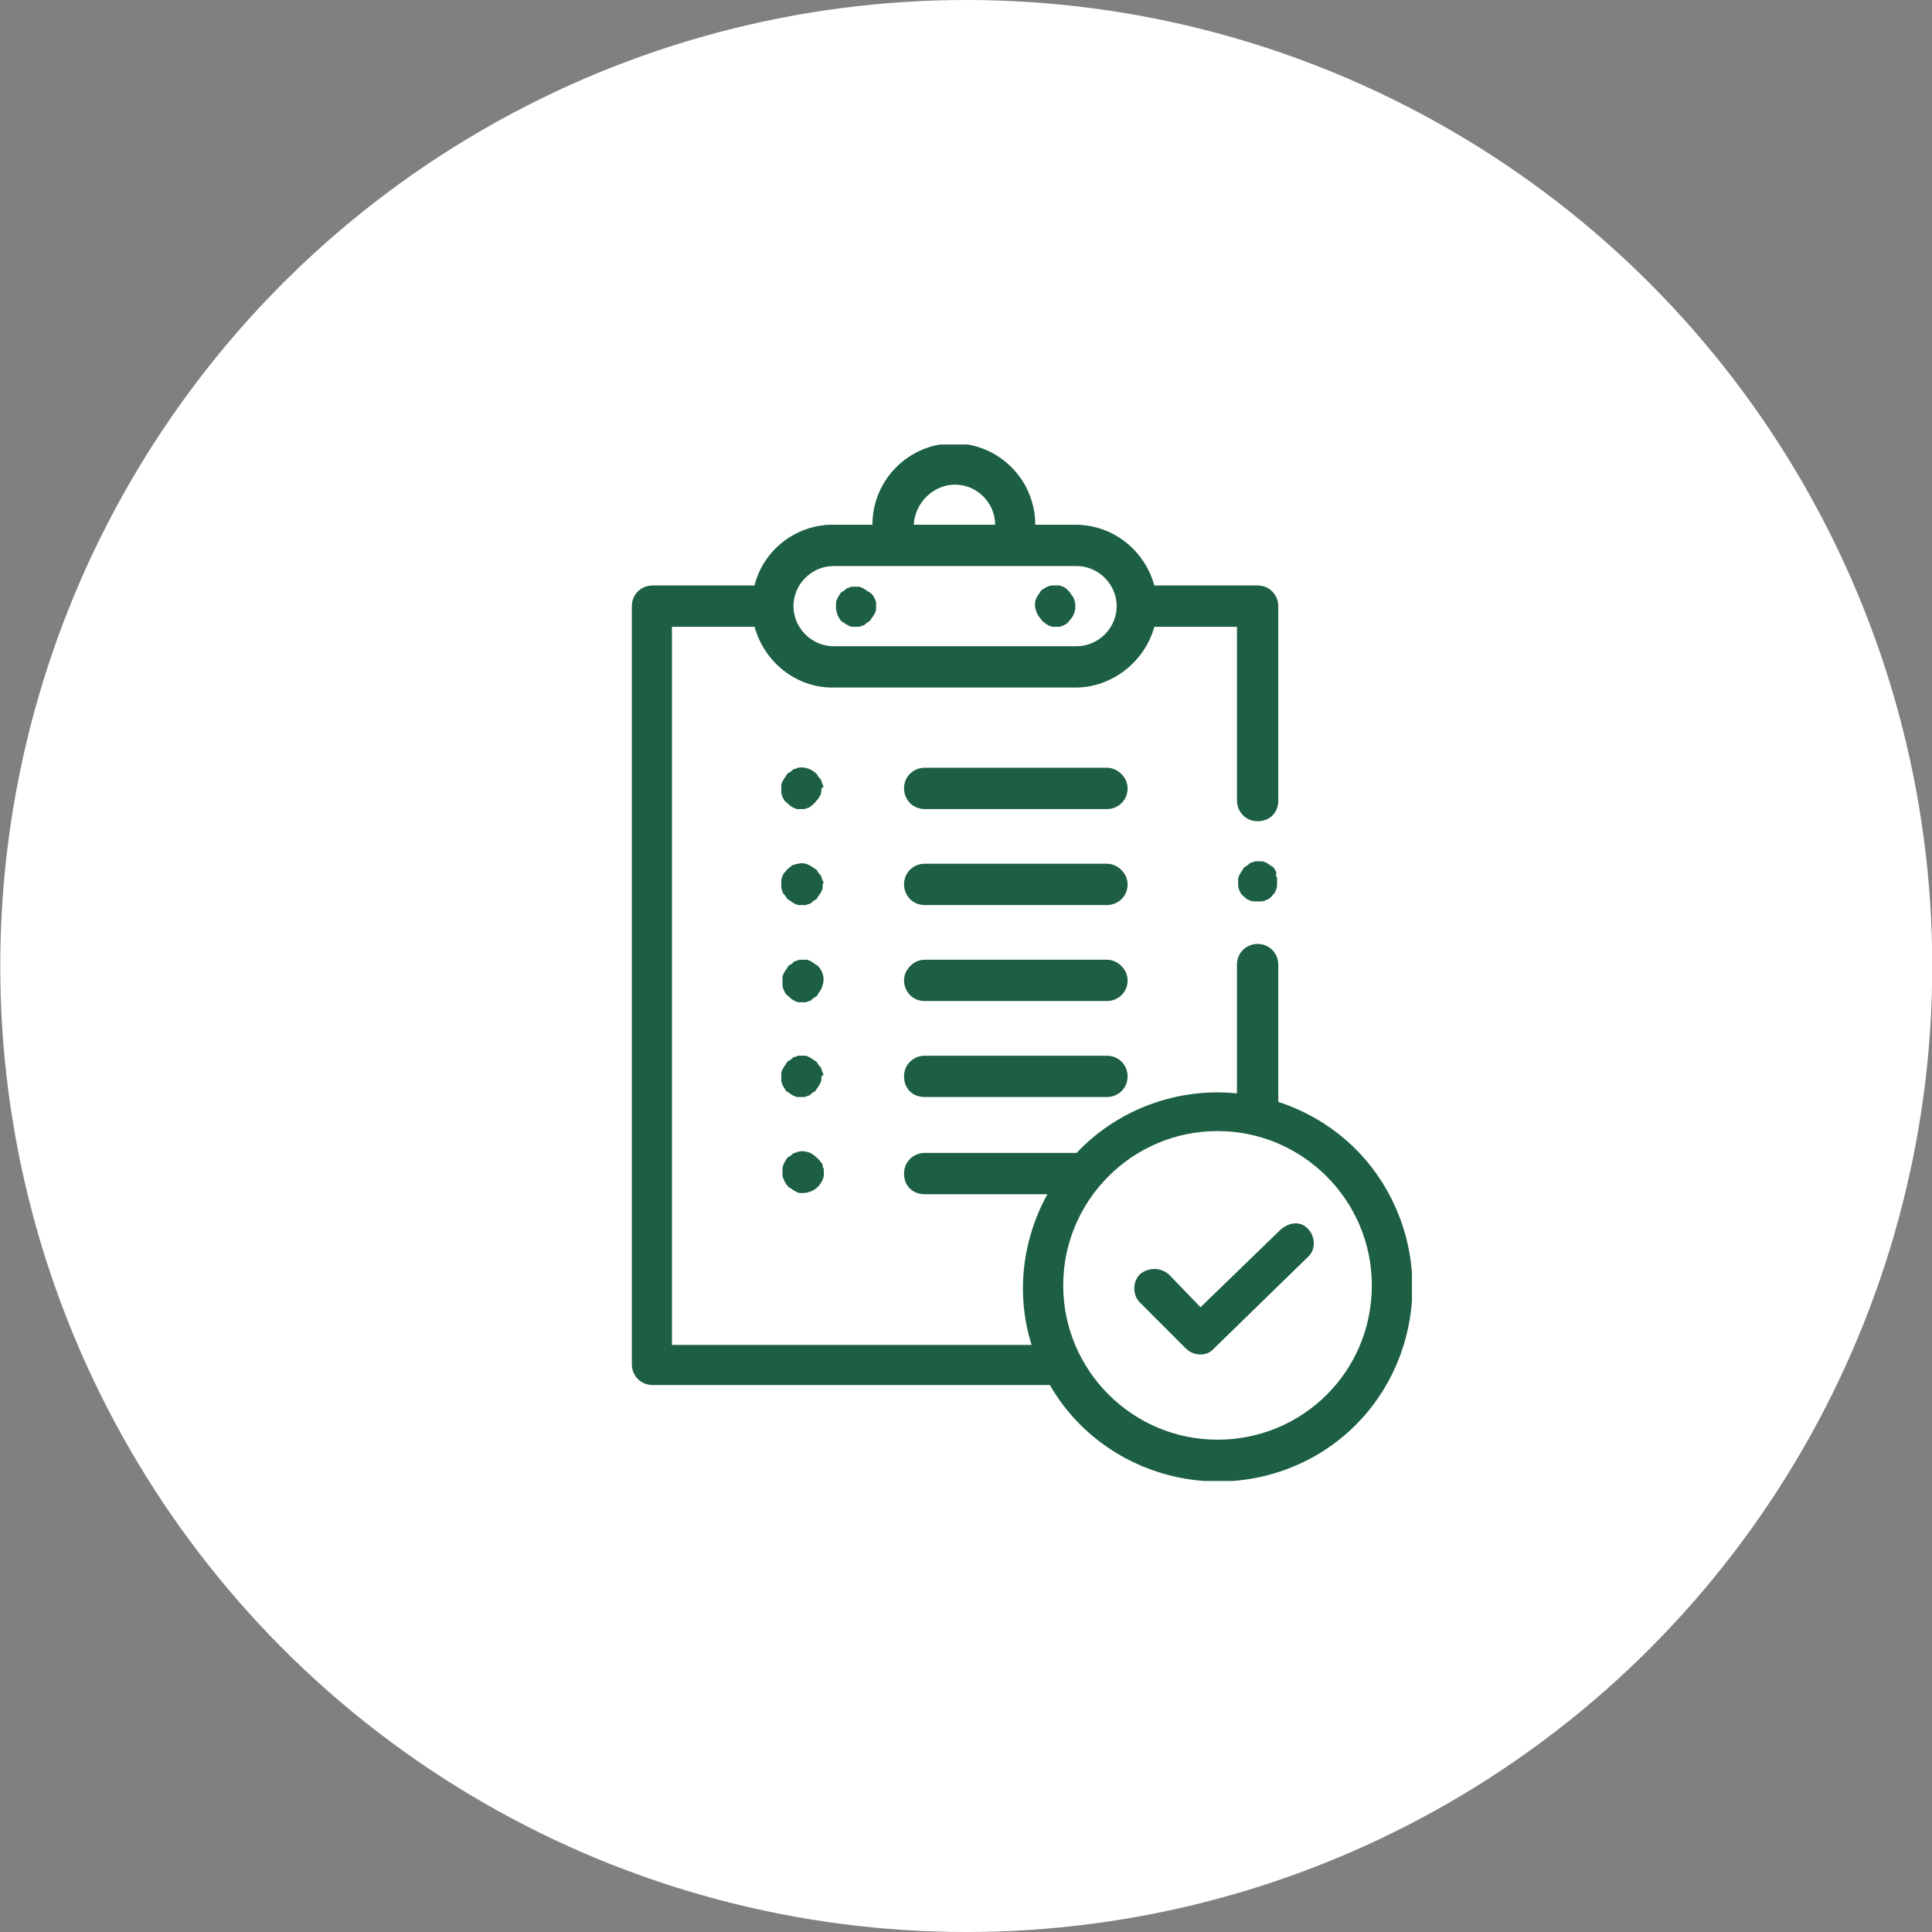 <?xml version="1.0" encoding="utf-8"?>
<!-- Generator: Adobe Illustrator 28.0.0, SVG Export Plug-In . SVG Version: 6.00 Build 0)  -->
<svg version="1.1" id="レイヤー_1" xmlns="http://www.w3.org/2000/svg" xmlns:xlink="http://www.w3.org/1999/xlink" x="0px"
	 y="0px" viewBox="0 0 159 159" style="enable-background:new 0 0 159 159;" xml:space="preserve">
<rect x="0" y="0" width="159" height="159" fill="#808080" stroke="none"/>
<style type="text/css">
	.st0{fill:#FFFFFF;}
	.st1{clip-path:url(#SVGID_00000054956354960073453390000017906256784075812499_);}
	.st2{fill:#1C5F43;}
</style>
<g id="グループ_2261" transform="translate(-37.979 -139)">
	<circle id="楕円形_66" class="st0" cx="117.5" cy="218.5" r="79.5"/>
	<g id="グループ_1970" transform="translate(89.979 175.584)">
		<g>
			<defs>
				<rect id="SVGID_1_" x="0" y="0" width="64.2" height="85.3"/>
			</defs>
			<clipPath id="SVGID_00000145738135061316012410000011122920980346212531_">
				<use xlink:href="#SVGID_1_"  style="overflow:visible;"/>
			</clipPath>
			<g id="グループ_1969" style="clip-path:url(#SVGID_00000145738135061316012410000011122920980346212531_);">
				<path id="パス_14304" class="st2" d="M17.5,14.7c0.1,0.1,0.2,0.1,0.3,0.2c0.1,0,0.2,0.1,0.3,0.1c0.2,0,0.4,0,0.6,0
					c0.1,0,0.2-0.1,0.3-0.1c0.1,0,0.2-0.1,0.3-0.2c0.1-0.1,0.2-0.1,0.3-0.2c0.1-0.1,0.1-0.2,0.2-0.3c0.1-0.1,0.1-0.2,0.2-0.3
					c0-0.1,0.1-0.2,0.1-0.3c0-0.2,0-0.4,0-0.6c0-0.1-0.1-0.2-0.1-0.3c-0.1-0.2-0.2-0.4-0.4-0.5c-0.1-0.1-0.2-0.1-0.3-0.2
					c-0.1-0.1-0.2-0.1-0.3-0.2c-0.1,0-0.2-0.1-0.3-0.1c-0.2,0-0.4,0-0.6,0c-0.1,0-0.2,0.1-0.3,0.1c-0.1,0-0.2,0.1-0.3,0.2
					c-0.1,0.1-0.2,0.1-0.3,0.2c-0.1,0.1-0.1,0.2-0.2,0.3c-0.1,0.2-0.2,0.4-0.2,0.6c0,0.1,0,0.2,0,0.3c0,0.4,0.2,0.9,0.5,1.2
					C17.3,14.6,17.4,14.6,17.5,14.7"/>
				<path id="パス_14305" class="st2" d="M34,14.7c0.1,0.1,0.2,0.1,0.3,0.2c0.1,0,0.2,0.1,0.3,0.1c0.2,0,0.4,0,0.6,0
					c0.1,0,0.2-0.1,0.3-0.1c0.2-0.1,0.4-0.2,0.5-0.4c0.3-0.3,0.5-0.7,0.5-1.2c0-0.3-0.1-0.7-0.3-0.9c-0.1-0.1-0.1-0.2-0.2-0.3
					c-0.2-0.2-0.3-0.3-0.5-0.4c-0.1,0-0.2-0.1-0.3-0.1c-0.2,0-0.4,0-0.6,0c-0.2,0-0.4,0.1-0.6,0.2c-0.1,0.1-0.2,0.1-0.3,0.2
					c-0.1,0.1-0.1,0.2-0.2,0.3c-0.1,0.1-0.1,0.2-0.2,0.3c0,0.1-0.1,0.2-0.1,0.3c-0.1,0.5,0.1,1.1,0.5,1.5
					C33.8,14.6,33.9,14.6,34,14.7"/>
				<path id="パス_14306" class="st2" d="M53.2,54.1V42.8c0-0.9-0.7-1.7-1.7-1.7c-0.9,0-1.7,0.7-1.7,1.7v10.6
					c-4.9-0.5-9.8,1.3-13.2,4.9H24.1c-0.9,0-1.7,0.7-1.7,1.7s0.7,1.7,1.7,1.7h10.1c-2.1,3.8-2.6,8.3-1.3,12.4H3.3V15h6.8
					c0.8,2.9,3.4,5,6.4,5h20c3,0,5.7-2.1,6.5-5h6.8v14.3c0,0.9,0.7,1.7,1.7,1.7s1.7-0.7,1.7-1.7v-16c0-0.9-0.7-1.7-1.7-1.7l0,0H43
					c-0.8-2.9-3.4-5-6.5-5h-3.3c0-3.7-3-6.7-6.7-6.7s-6.7,3-6.7,6.7c0,0,0,0,0,0h-3.3c-3,0-5.7,2.1-6.4,5H1.7
					c-0.9,0-1.7,0.7-1.7,1.7v62.4c0,0.9,0.7,1.7,1.7,1.7c0,0,0,0,0,0h32.7c4.4,7.6,14.2,10.2,21.9,5.8c7.6-4.4,10.2-14.2,5.8-21.9
					C60.1,57.8,56.9,55.3,53.2,54.1 M26.6,3.3c1.8,0,3.3,1.5,3.3,3.3h-6.7C23.3,4.8,24.8,3.3,26.6,3.3 M16.6,10h20
					c1.8,0,3.3,1.5,3.3,3.3c0,1.8-1.5,3.3-3.3,3.3h-20c-1.8,0-3.3-1.5-3.3-3.3C13.3,11.5,14.8,10,16.6,10 M48.2,81.9
					c-7,0-12.7-5.7-12.7-12.7s5.7-12.7,12.7-12.7s12.7,5.7,12.7,12.7l0,0C60.9,76.3,55.2,81.9,48.2,81.9"/>
				<path id="パス_14307" class="st2" d="M15.3,42.9c-0.1-0.1-0.2-0.1-0.3-0.2c-0.1-0.1-0.2-0.1-0.3-0.2c-0.1,0-0.2-0.1-0.3-0.1
					c-0.2,0-0.4,0-0.6,0c-0.1,0-0.2,0.1-0.3,0.1c-0.1,0-0.2,0.1-0.3,0.2c-0.1,0.1-0.2,0.1-0.3,0.2c-0.1,0.1-0.1,0.2-0.2,0.3
					c-0.1,0.1-0.1,0.2-0.2,0.3c0,0.1-0.1,0.2-0.1,0.3c0,0.2,0,0.4,0,0.7c0,0.2,0.1,0.4,0.2,0.6c0.1,0.2,0.3,0.3,0.5,0.5
					c0.1,0.1,0.2,0.1,0.3,0.2c0.1,0,0.2,0.1,0.3,0.1c0.2,0,0.4,0,0.6,0c0.1,0,0.2-0.1,0.3-0.1c0.1,0,0.2-0.1,0.3-0.2
					c0.1-0.1,0.2-0.1,0.3-0.2c0.1-0.1,0.1-0.2,0.2-0.3c0.1-0.1,0.1-0.2,0.2-0.3c0-0.1,0.1-0.2,0.1-0.3
					C15.9,43.9,15.7,43.3,15.3,42.9"/>
				<path id="パス_14308" class="st2" d="M39.1,42.4h-15c-0.9,0-1.7,0.8-1.7,1.7c0,0.9,0.7,1.7,1.7,1.7h15c0.9,0,1.7-0.7,1.7-1.7
					C40.8,43.2,40,42.4,39.1,42.4L39.1,42.4"/>
				<path id="パス_14309" class="st2" d="M15.7,35.9c0-0.1-0.1-0.2-0.1-0.3c0-0.1-0.1-0.2-0.2-0.3c-0.1-0.1-0.1-0.2-0.2-0.3
					c-0.1-0.1-0.2-0.1-0.3-0.2c-0.1-0.1-0.2-0.1-0.3-0.2c-0.1,0-0.2-0.1-0.3-0.1c-0.3-0.1-0.7,0-1,0.1c-0.1,0-0.2,0.1-0.3,0.2
					c-0.2,0.1-0.3,0.3-0.5,0.5c-0.1,0.2-0.2,0.4-0.2,0.6c0,0.1,0,0.2,0,0.3c0,0.1,0,0.2,0,0.3c0,0.1,0.1,0.2,0.1,0.3
					c0,0.1,0.1,0.2,0.2,0.3c0.1,0.1,0.1,0.2,0.2,0.3c0.1,0.1,0.2,0.1,0.3,0.2c0.1,0.1,0.2,0.1,0.3,0.2c0.1,0,0.2,0.1,0.3,0.1
					c0.2,0,0.4,0,0.6,0c0.1,0,0.2-0.1,0.3-0.1c0.1,0,0.2-0.1,0.3-0.2c0.1-0.1,0.2-0.1,0.3-0.2c0.1-0.1,0.1-0.2,0.2-0.3
					c0.1-0.1,0.1-0.2,0.2-0.3c0-0.1,0.1-0.2,0.1-0.3c0-0.1,0-0.2,0-0.3C15.8,36.1,15.8,36,15.7,35.9"/>
				<path id="パス_14310" class="st2" d="M39.1,34.5h-15c-0.9,0-1.7,0.7-1.7,1.7c0,0.9,0.7,1.7,1.7,1.7h15c0.9,0,1.7-0.7,1.7-1.7
					C40.8,35.3,40,34.5,39.1,34.5L39.1,34.5"/>
				<path id="パス_14311" class="st2" d="M15.7,28c0-0.1-0.1-0.2-0.1-0.3c0-0.1-0.1-0.2-0.2-0.3c-0.1-0.1-0.1-0.2-0.2-0.3
					c-0.4-0.4-1-0.6-1.5-0.5c-0.1,0-0.2,0.1-0.3,0.1c-0.1,0-0.2,0.1-0.3,0.2c-0.1,0.1-0.2,0.1-0.3,0.2c-0.1,0.1-0.1,0.2-0.2,0.3
					c-0.1,0.1-0.1,0.2-0.2,0.3c0,0.1-0.1,0.2-0.1,0.3c0,0.2,0,0.4,0,0.6c0,0.2,0.1,0.4,0.2,0.6c0.1,0.2,0.3,0.3,0.5,0.5
					c0.1,0.1,0.2,0.1,0.3,0.2c0.1,0,0.2,0.1,0.3,0.1c0.2,0,0.4,0,0.6,0c0.1,0,0.2-0.1,0.3-0.1c0.1,0,0.2-0.1,0.3-0.2
					c0.2-0.1,0.3-0.3,0.5-0.5c0.1-0.1,0.1-0.2,0.2-0.3c0.1-0.2,0.1-0.4,0.1-0.6C15.8,28.2,15.8,28.1,15.7,28"/>
				<path id="パス_14312" class="st2" d="M39.1,26.6h-15c-0.9,0-1.7,0.7-1.7,1.7c0,0.9,0.7,1.7,1.7,1.7h15c0.9,0,1.7-0.7,1.7-1.7
					C40.8,27.4,40,26.6,39.1,26.6L39.1,26.6"/>
				<path id="パス_14313" class="st2" d="M15.7,51.7c0-0.1-0.1-0.2-0.1-0.3c0-0.1-0.1-0.2-0.2-0.3c-0.1-0.1-0.1-0.2-0.2-0.3
					c-0.1-0.1-0.2-0.1-0.3-0.2c-0.1-0.1-0.2-0.1-0.3-0.2c-0.1,0-0.2-0.1-0.3-0.1c-0.2,0-0.4,0-0.6,0c-0.1,0-0.2,0.1-0.3,0.1
					c-0.1,0-0.2,0.1-0.3,0.2c-0.1,0.1-0.2,0.1-0.3,0.2c-0.1,0.1-0.1,0.2-0.2,0.3c-0.1,0.1-0.1,0.2-0.2,0.3c0,0.1-0.1,0.2-0.1,0.3
					c0,0.1,0,0.2,0,0.3c0,0.1,0,0.2,0,0.3c0,0.2,0.1,0.4,0.2,0.6c0.1,0.1,0.1,0.2,0.2,0.3c0.1,0.1,0.2,0.1,0.3,0.2
					c0.1,0.1,0.2,0.1,0.3,0.2c0.1,0,0.2,0.1,0.3,0.1c0.1,0,0.2,0,0.3,0c0.1,0,0.2,0,0.3,0c0.1,0,0.2-0.1,0.3-0.1
					c0.1,0,0.2-0.1,0.3-0.2c0.1-0.1,0.2-0.1,0.3-0.2c0.1-0.1,0.1-0.2,0.2-0.3c0.1-0.1,0.1-0.2,0.2-0.3c0-0.1,0.1-0.2,0.1-0.3
					c0-0.1,0-0.2,0-0.3C15.8,51.9,15.8,51.8,15.7,51.7"/>
				<path id="パス_14314" class="st2" d="M39.1,50.3h-15c-0.9,0-1.7,0.7-1.7,1.7s0.7,1.7,1.7,1.7c0,0,0,0,0,0h15
					c0.9,0,1.7-0.7,1.7-1.7S40,50.3,39.1,50.3C39.1,50.3,39.1,50.3,39.1,50.3"/>
				<path id="パス_14315" class="st2" d="M15.7,59.3c0-0.1-0.1-0.2-0.2-0.3c-0.1-0.2-0.3-0.3-0.5-0.5c-0.1-0.1-0.2-0.1-0.3-0.2
					c-0.3-0.1-0.6-0.2-1-0.1c-0.1,0-0.2,0.1-0.3,0.1c-0.1,0-0.2,0.1-0.3,0.2c-0.1,0.1-0.2,0.1-0.3,0.2c-0.1,0.1-0.1,0.2-0.2,0.3
					c-0.1,0.2-0.2,0.4-0.2,0.6c0,0.1,0,0.2,0,0.3c0,0.1,0,0.2,0,0.3c0.1,0.3,0.2,0.6,0.5,0.9c0.1,0.1,0.2,0.1,0.3,0.2
					c0.1,0.1,0.2,0.1,0.3,0.2c0.1,0,0.2,0.1,0.3,0.1c0.1,0,0.2,0,0.3,0c0.4,0,0.9-0.2,1.2-0.5c0.2-0.2,0.4-0.5,0.5-0.9
					c0-0.1,0-0.2,0-0.3c0-0.1,0-0.2,0-0.3C15.7,59.5,15.7,59.4,15.7,59.3"/>
				<path id="パス_14316" class="st2" d="M53.3,64.7L46.8,71l-2.6-2.7c-0.7-0.6-1.7-0.6-2.4,0c-0.6,0.6-0.6,1.7,0,2.3l3.8,3.8
					c0.6,0.6,1.7,0.7,2.3,0l7.7-7.5c0.7-0.6,0.7-1.7,0-2.4S53.9,64.1,53.3,64.7"/>
				<path id="パス_14317" class="st2" d="M53,35.1c-0.1-0.1-0.1-0.2-0.2-0.3c-0.1-0.1-0.2-0.1-0.3-0.2c-0.1-0.1-0.2-0.1-0.3-0.2
					c-0.1,0-0.2-0.1-0.3-0.1c-0.2,0-0.4,0-0.6,0c-0.1,0-0.2,0.1-0.3,0.1c-0.1,0-0.2,0.1-0.3,0.2c-0.1,0.1-0.2,0.1-0.3,0.2
					c-0.1,0.1-0.1,0.2-0.2,0.3c-0.1,0.1-0.1,0.2-0.2,0.3c0,0.1-0.1,0.2-0.1,0.3c0,0.1,0,0.2,0,0.3c0,0.1,0,0.2,0,0.3
					c0,0.2,0.1,0.4,0.2,0.6c0.1,0.2,0.3,0.3,0.5,0.5c0.2,0.1,0.4,0.2,0.6,0.2c0.2,0,0.4,0,0.6,0c0.2,0,0.4-0.1,0.6-0.2
					c0.2-0.1,0.3-0.3,0.5-0.5c0.1-0.2,0.2-0.4,0.2-0.6c0-0.1,0-0.2,0-0.3c0-0.1,0-0.2,0-0.3c0-0.1-0.1-0.2-0.1-0.3
					C53.1,35.3,53,35.2,53,35.1"/>
			</g>
		</g>
	</g>
</g>
</svg>
